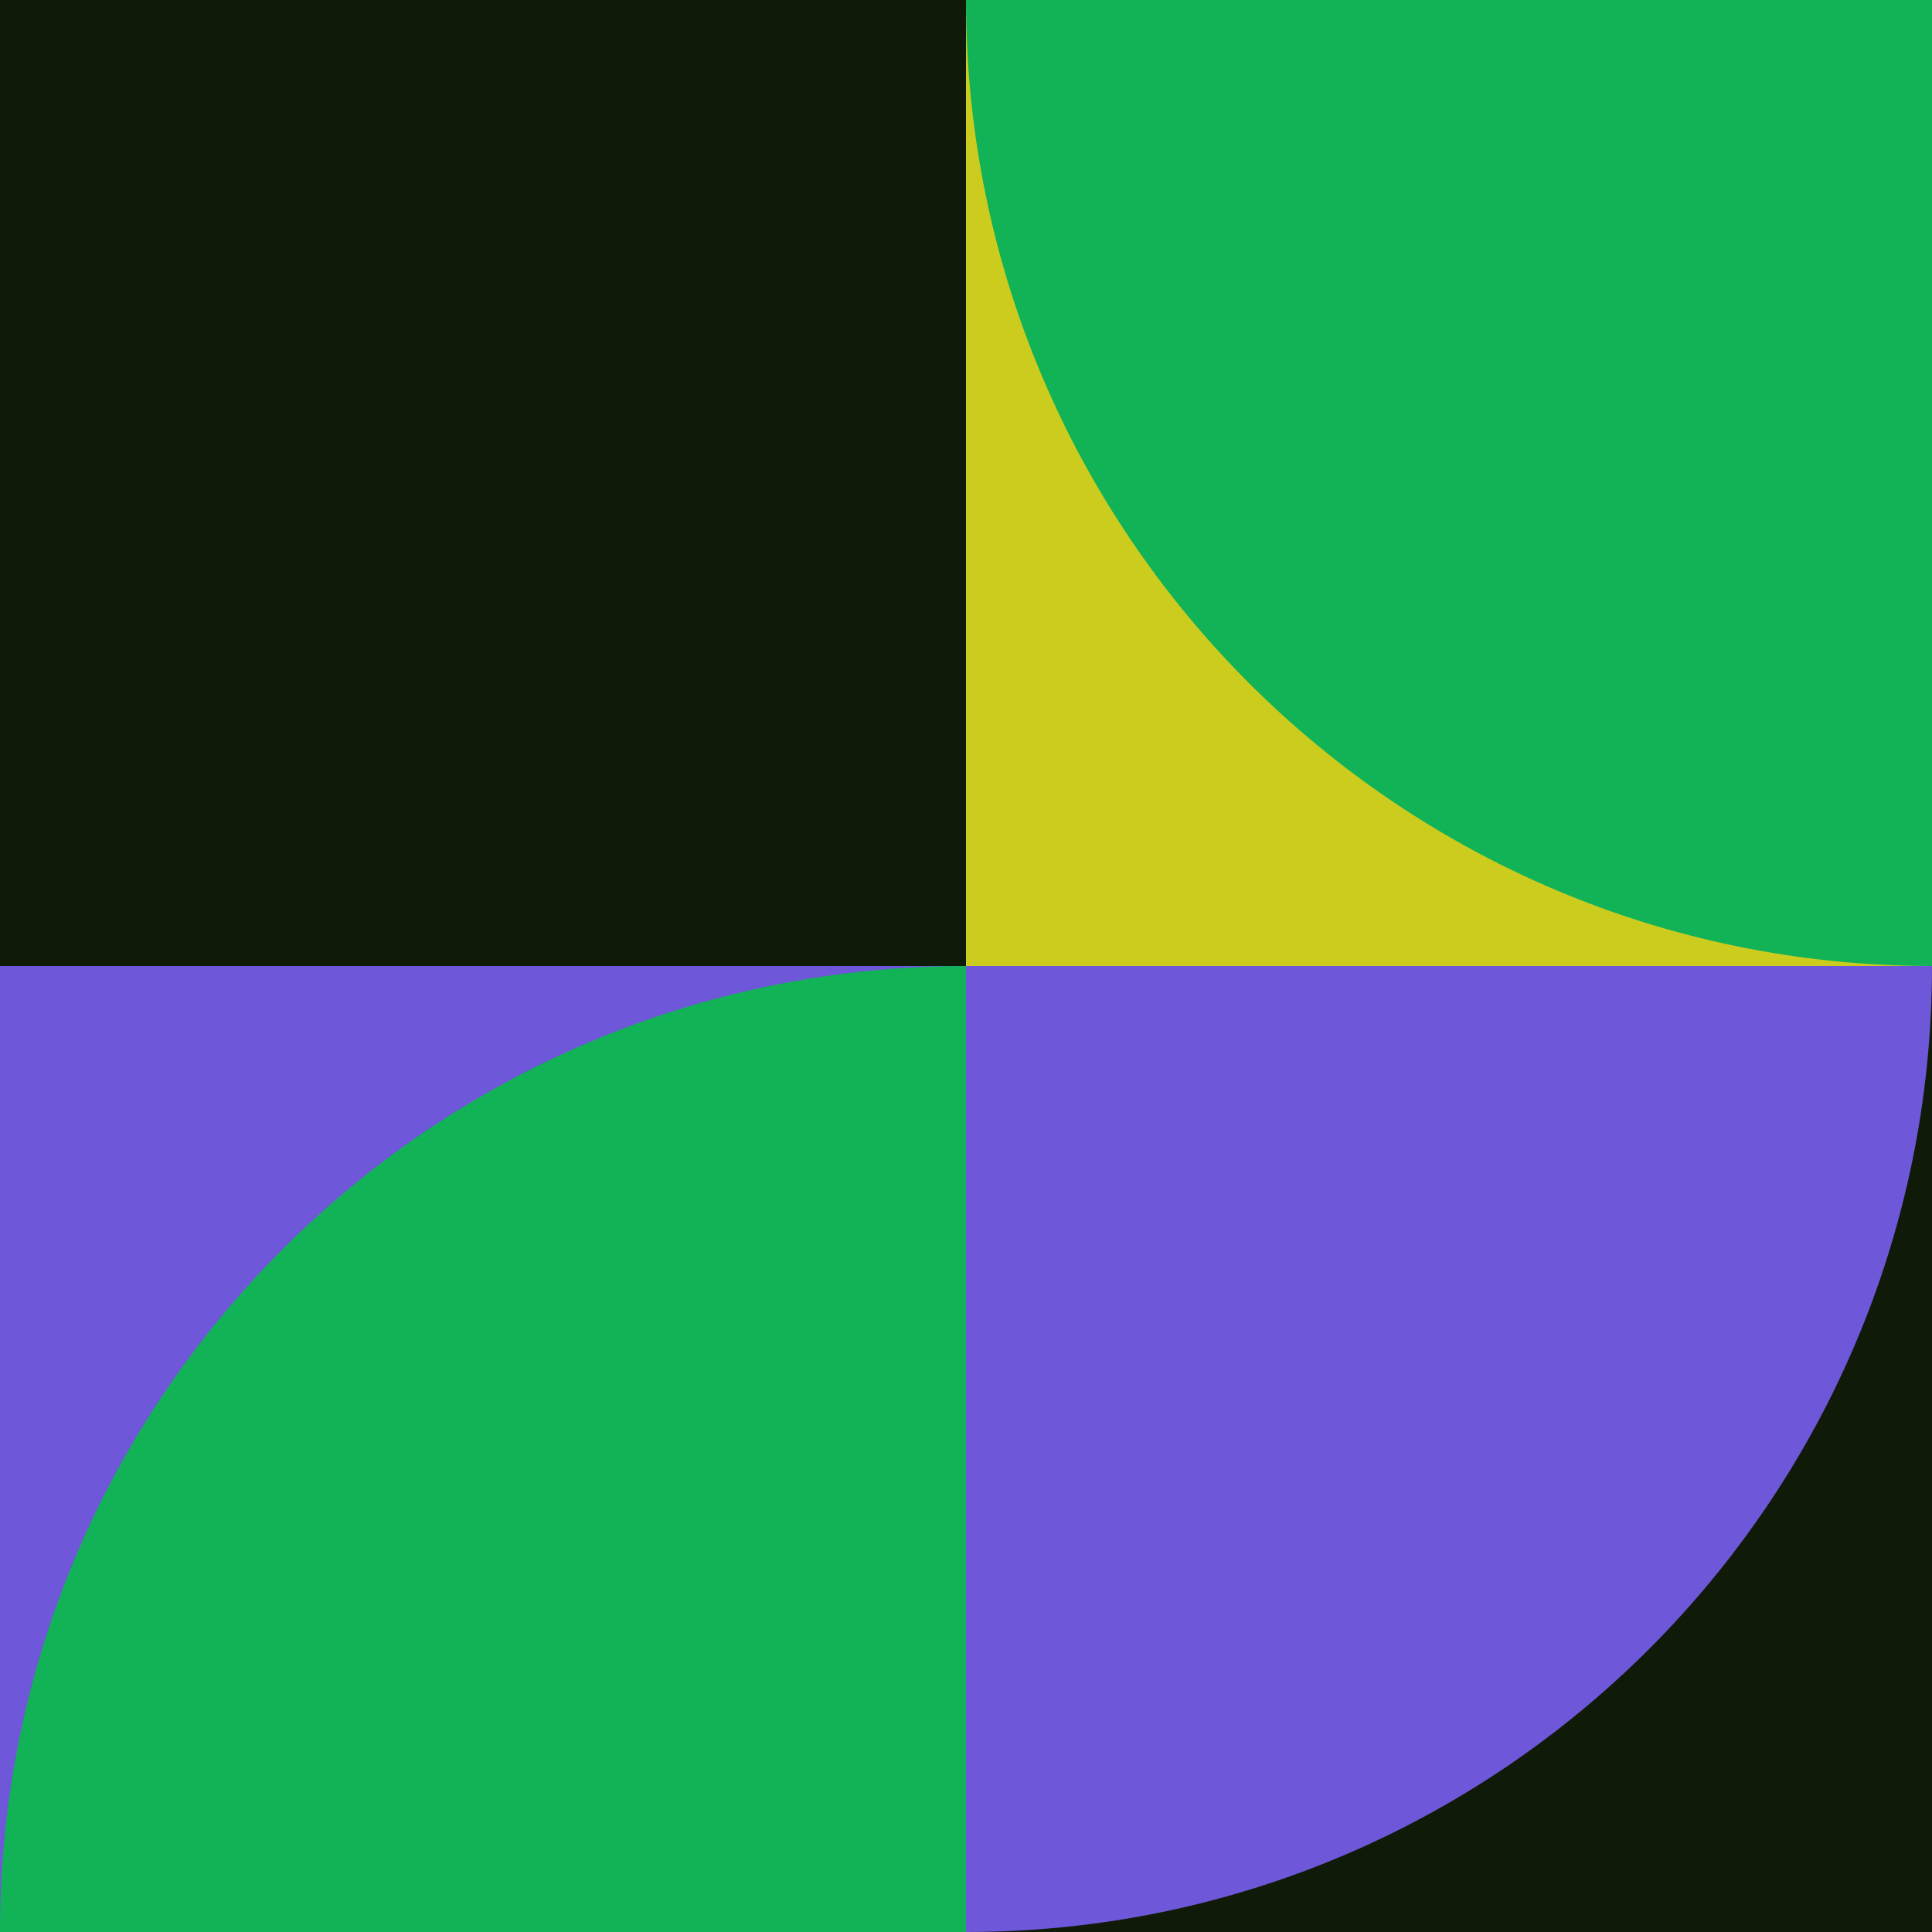 <svg width="530" height="530" viewBox="0 0 530 530" fill="none" xmlns="http://www.w3.org/2000/svg">
<g clip-path="url(#clip0_92_130)">
<rect width="530" height="530" fill="#0F1A09"/>
<rect width="264.999" height="265" transform="translate(265 265)" fill="#0F1A09"/>
<path fill-rule="evenodd" clip-rule="evenodd" d="M265.001 530L265.001 265L530 265C530 411.355 411.356 529.999 265.001 530Z" fill="#6E57D9"/>
<rect width="264.999" height="265" transform="translate(265)" fill="#CCCC1F"/>
<path fill-rule="evenodd" clip-rule="evenodd" d="M529.999 265L529.999 2.62845e-05L265 0C265 146.355 383.644 264.999 529.999 265Z" fill="#12B257"/>
<rect width="264.999" height="265" transform="translate(265 530) rotate(-180)" fill="#6E57D9"/>
<path fill-rule="evenodd" clip-rule="evenodd" d="M264.999 264.999L264.999 530L0 529.999C3.19869e-05 383.644 118.644 265 264.999 264.999Z" fill="#12B257"/>
</g>
<defs>
<clipPath id="clip0_92_130">
<rect width="530" height="530" fill="white"/>
</clipPath>
</defs>
</svg>
